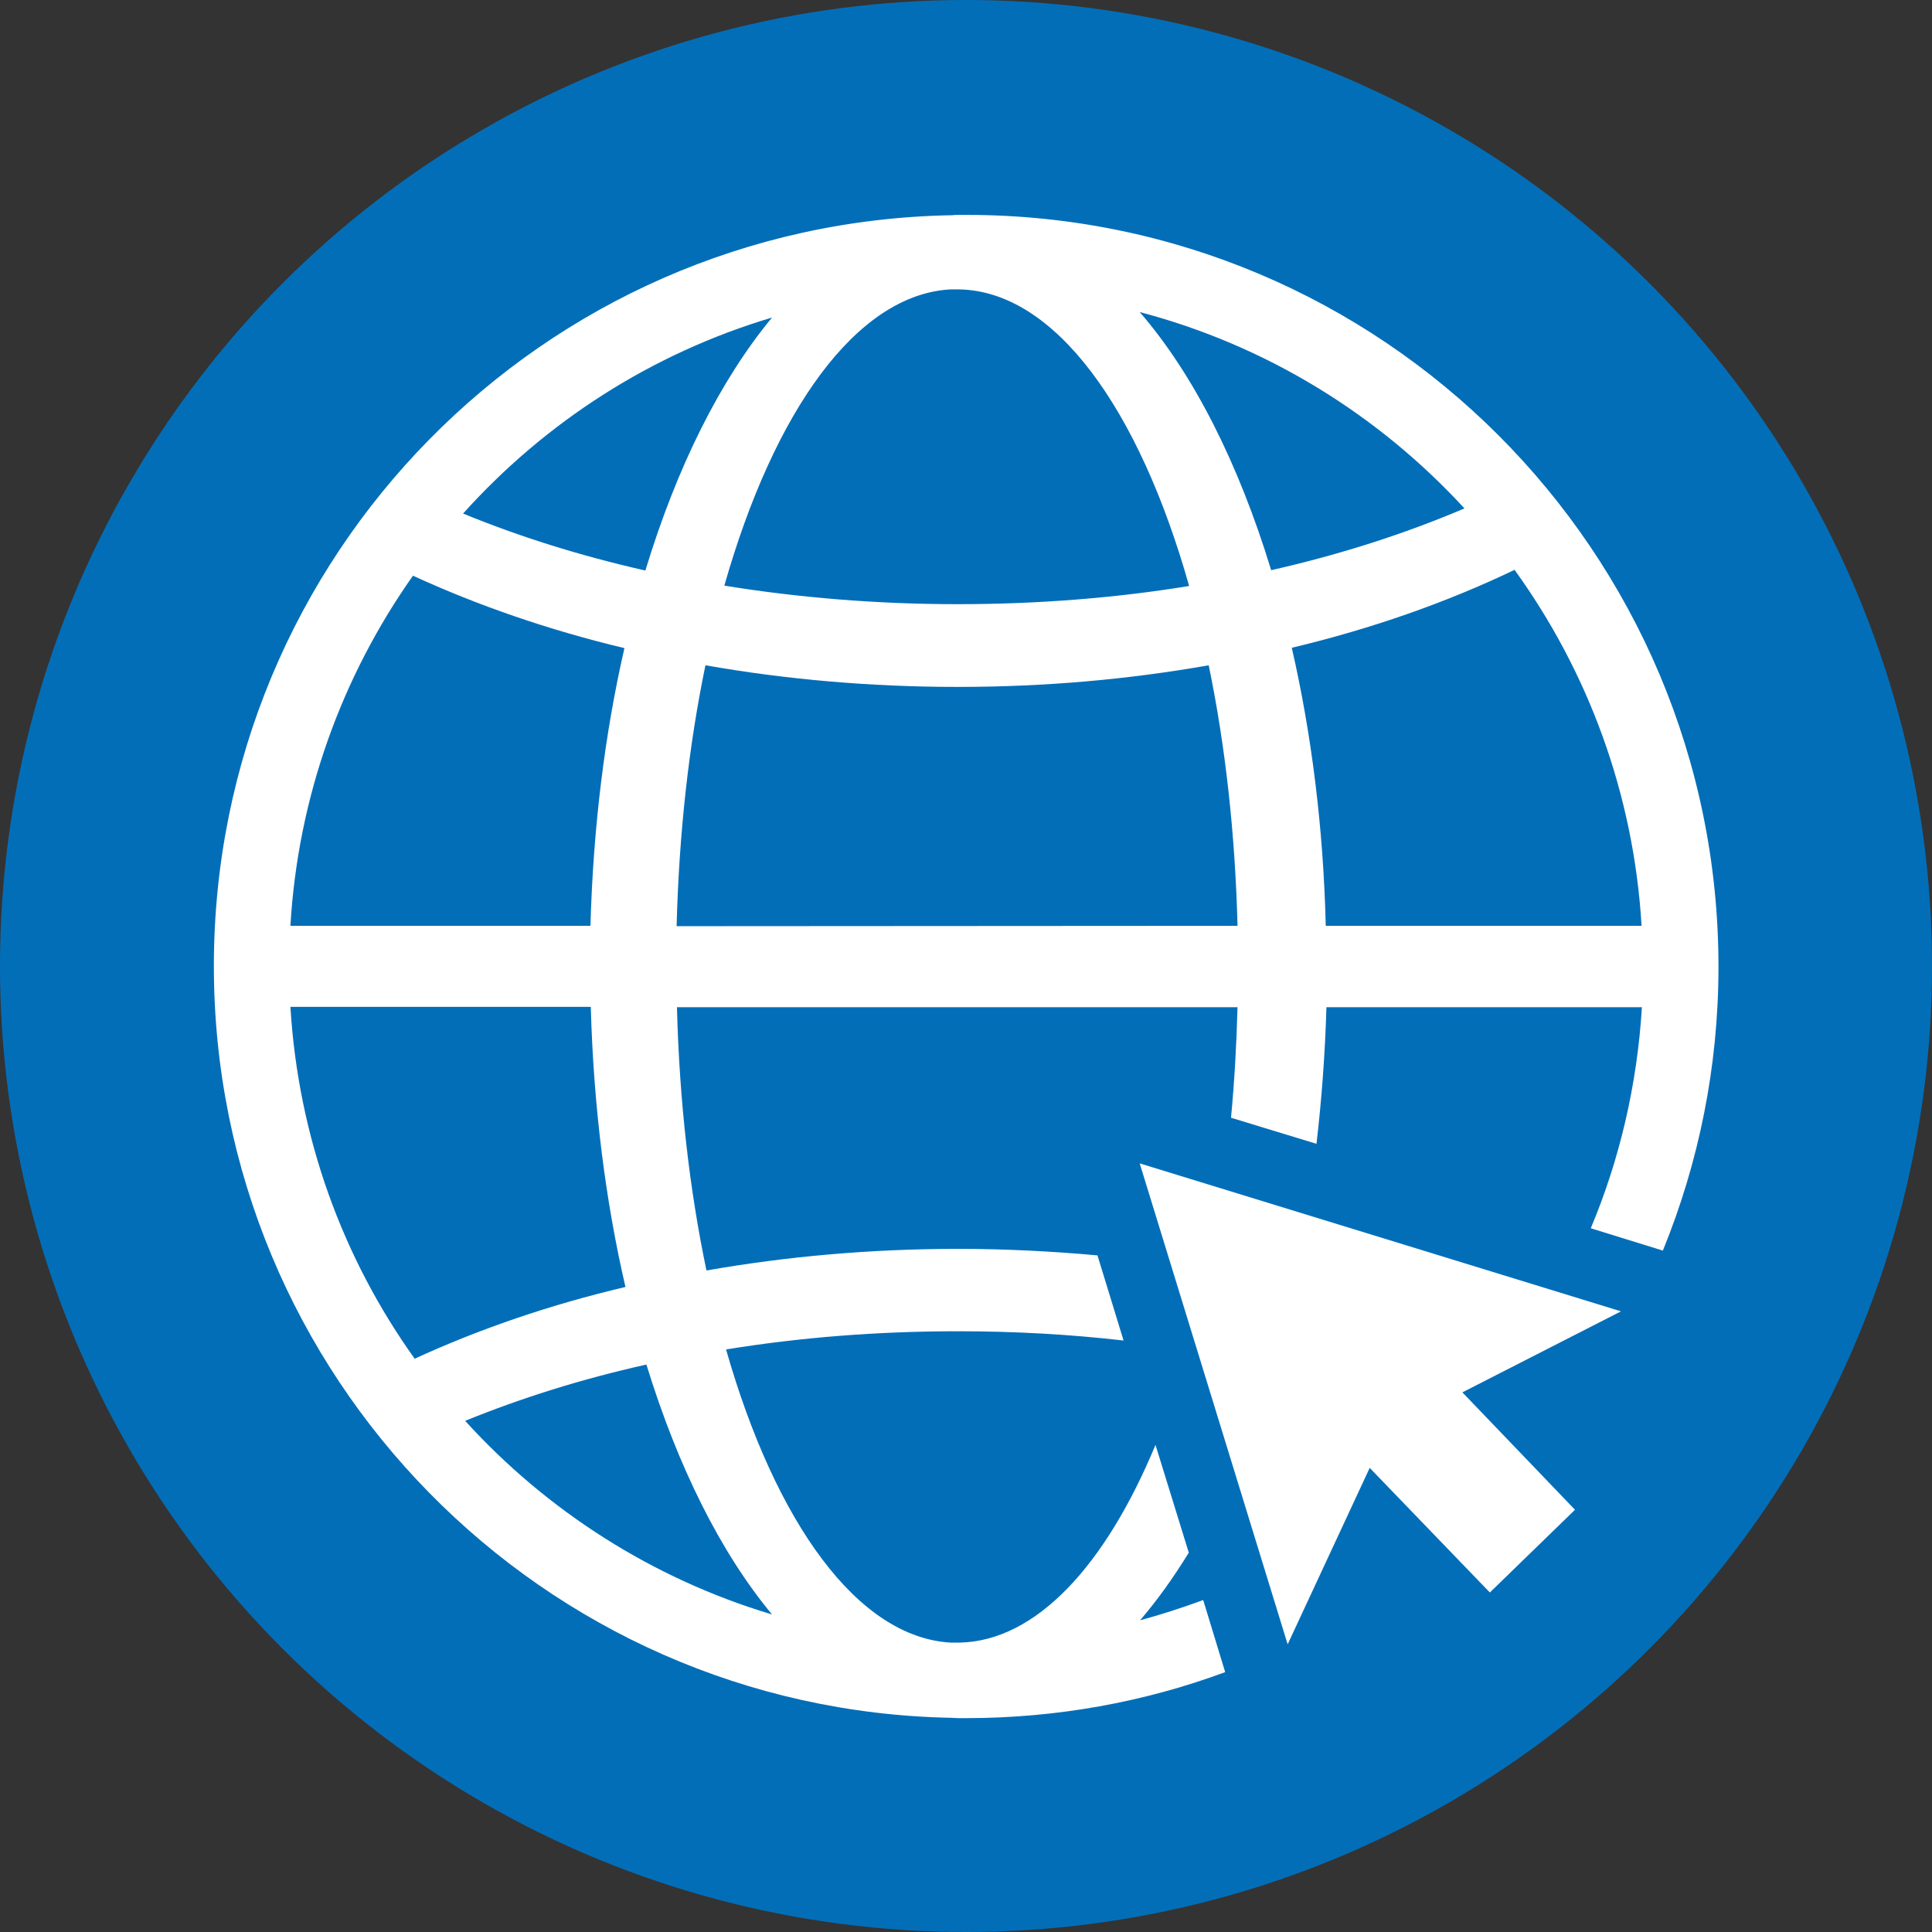 <?xml version="1.0" encoding="utf-8"?>
<!-- Generator: Adobe Illustrator 27.3.1, SVG Export Plug-In . SVG Version: 6.00 Build 0)  -->
<svg version="1.1" id="_圖層_1" xmlns="http://www.w3.org/2000/svg" xmlns:xlink="http://www.w3.org/1999/xlink" x="0px" y="0px"
	 viewBox="0 0 562.8 562.8" style="enable-background:new 0 0 562.8 562.8;" xml:space="preserve">
<rect x="0" y="0" width="562.8" height="562.8" fill="#333333" stroke="none"/>
<style type="text/css">
	.st0{fill:#036EB8;}
	.st1{fill:#FFFFFF;}
</style>
<circle class="st0" cx="281.4" cy="281.4" r="281.4"/>
<g>
	<polygon class="st1" points="472.2,382 332,338.9 375.1,479 399,427.6 434,463.9 458.8,439.8 426,405.6 	"/>
	<path class="st1" d="M350.5,466.1c-6,2.2-12.1,4.2-18.4,5.9c5-5.8,9.7-12.4,14.2-19.7l-9.7-31.4c-14.6,35.2-34.8,57.1-57,57.6
		c-0.9,0-1.8,0-2.6,0c-27.2-1.5-51.1-35-65.5-85.4c21.5-3.5,44.1-5.3,67.6-5.3c16.5,0,32.6,0.9,48.2,2.7l-7.6-24.8
		c-13.2-1.2-26.8-1.9-40.6-1.9c-25.4,0-50,2.2-73.3,6.3c-4.9-23.3-7.9-49.2-8.6-76.7h163.3c-0.3,11-0.9,21.7-1.9,32.2l24.9,7.6
		c1.5-12.9,2.5-26.2,2.9-39.8h91.9c-1.4,22.7-6.5,44.4-14.9,64.4l21,6.5c10.4-25.5,16.2-53.4,16.2-82.7c0-121-98.1-219-219-219
		c-0.5,0-1,0-1.5,0c-0.2,0-0.5,0-0.7,0c-0.7,0-1.4,0-2.2,0.1C158,64.8,62.3,161.9,62.3,281.4S158,498.1,277,500.4
		c0.7,0,1.4,0.1,2.2,0.1c0.2,0,0.5,0,0.7,0c0.5,0,1,0,1.5,0c26.5,0,52-4.7,75.5-13.4L350.5,466.1L350.5,466.1z M197.1,269.8
		c0.7-27.2,3.6-52.9,8.4-76c23.3,4.1,48,6.3,73.5,6.3s49.9-2.2,73.1-6.3c4.8,23.1,7.7,48.8,8.4,75.9L197.1,269.8L197.1,269.8z
		 M441.2,166c21.3,29.5,34.7,65.1,37,103.7h-92c-0.7-28.8-4.2-56.2-9.9-81C399.8,183.1,421.6,175.4,441.2,166z M426.6,148.1
		c-17.1,7.3-36,13.4-56.3,18c-9.5-31.1-22.6-57.1-38.3-75.2C368.9,100.6,401.5,120.8,426.6,148.1L426.6,148.1z M276.9,84.3
		c0.9,0,1.8,0,2.6,0c27.8,0.6,52.3,34.7,66.9,86.4c-21.4,3.5-44.1,5.3-67.5,5.3s-46.3-1.9-67.9-5.4
		C225.5,119.7,249.5,85.8,276.9,84.3L276.9,84.3z M224.9,92.5c-15,18.1-27.7,43.4-36.9,73.7c-19-4.3-36.8-9.9-53.1-16.6
		C158.8,123,189.7,103,224.9,92.5z M120.3,167.7c18.7,8.6,39.4,15.8,61.6,21.1c-5.7,24.8-9.1,52.1-9.9,80.9H84.6
		C86.8,231.9,99.7,196.9,120.3,167.7L120.3,167.7z M120.8,395.8c-20.9-29.2-33.9-64.4-36.2-102.5h87.5c0.8,29.1,4.3,56.6,10.1,81.6
		C160.1,380.1,139.5,387.2,120.8,395.8z M135.5,413.9c16.2-6.6,33.9-12.2,52.8-16.4c9.2,29.9,21.7,54.9,36.6,72.8
		C190.1,459.9,159.3,440.1,135.5,413.9z"/>
</g>
</svg>
